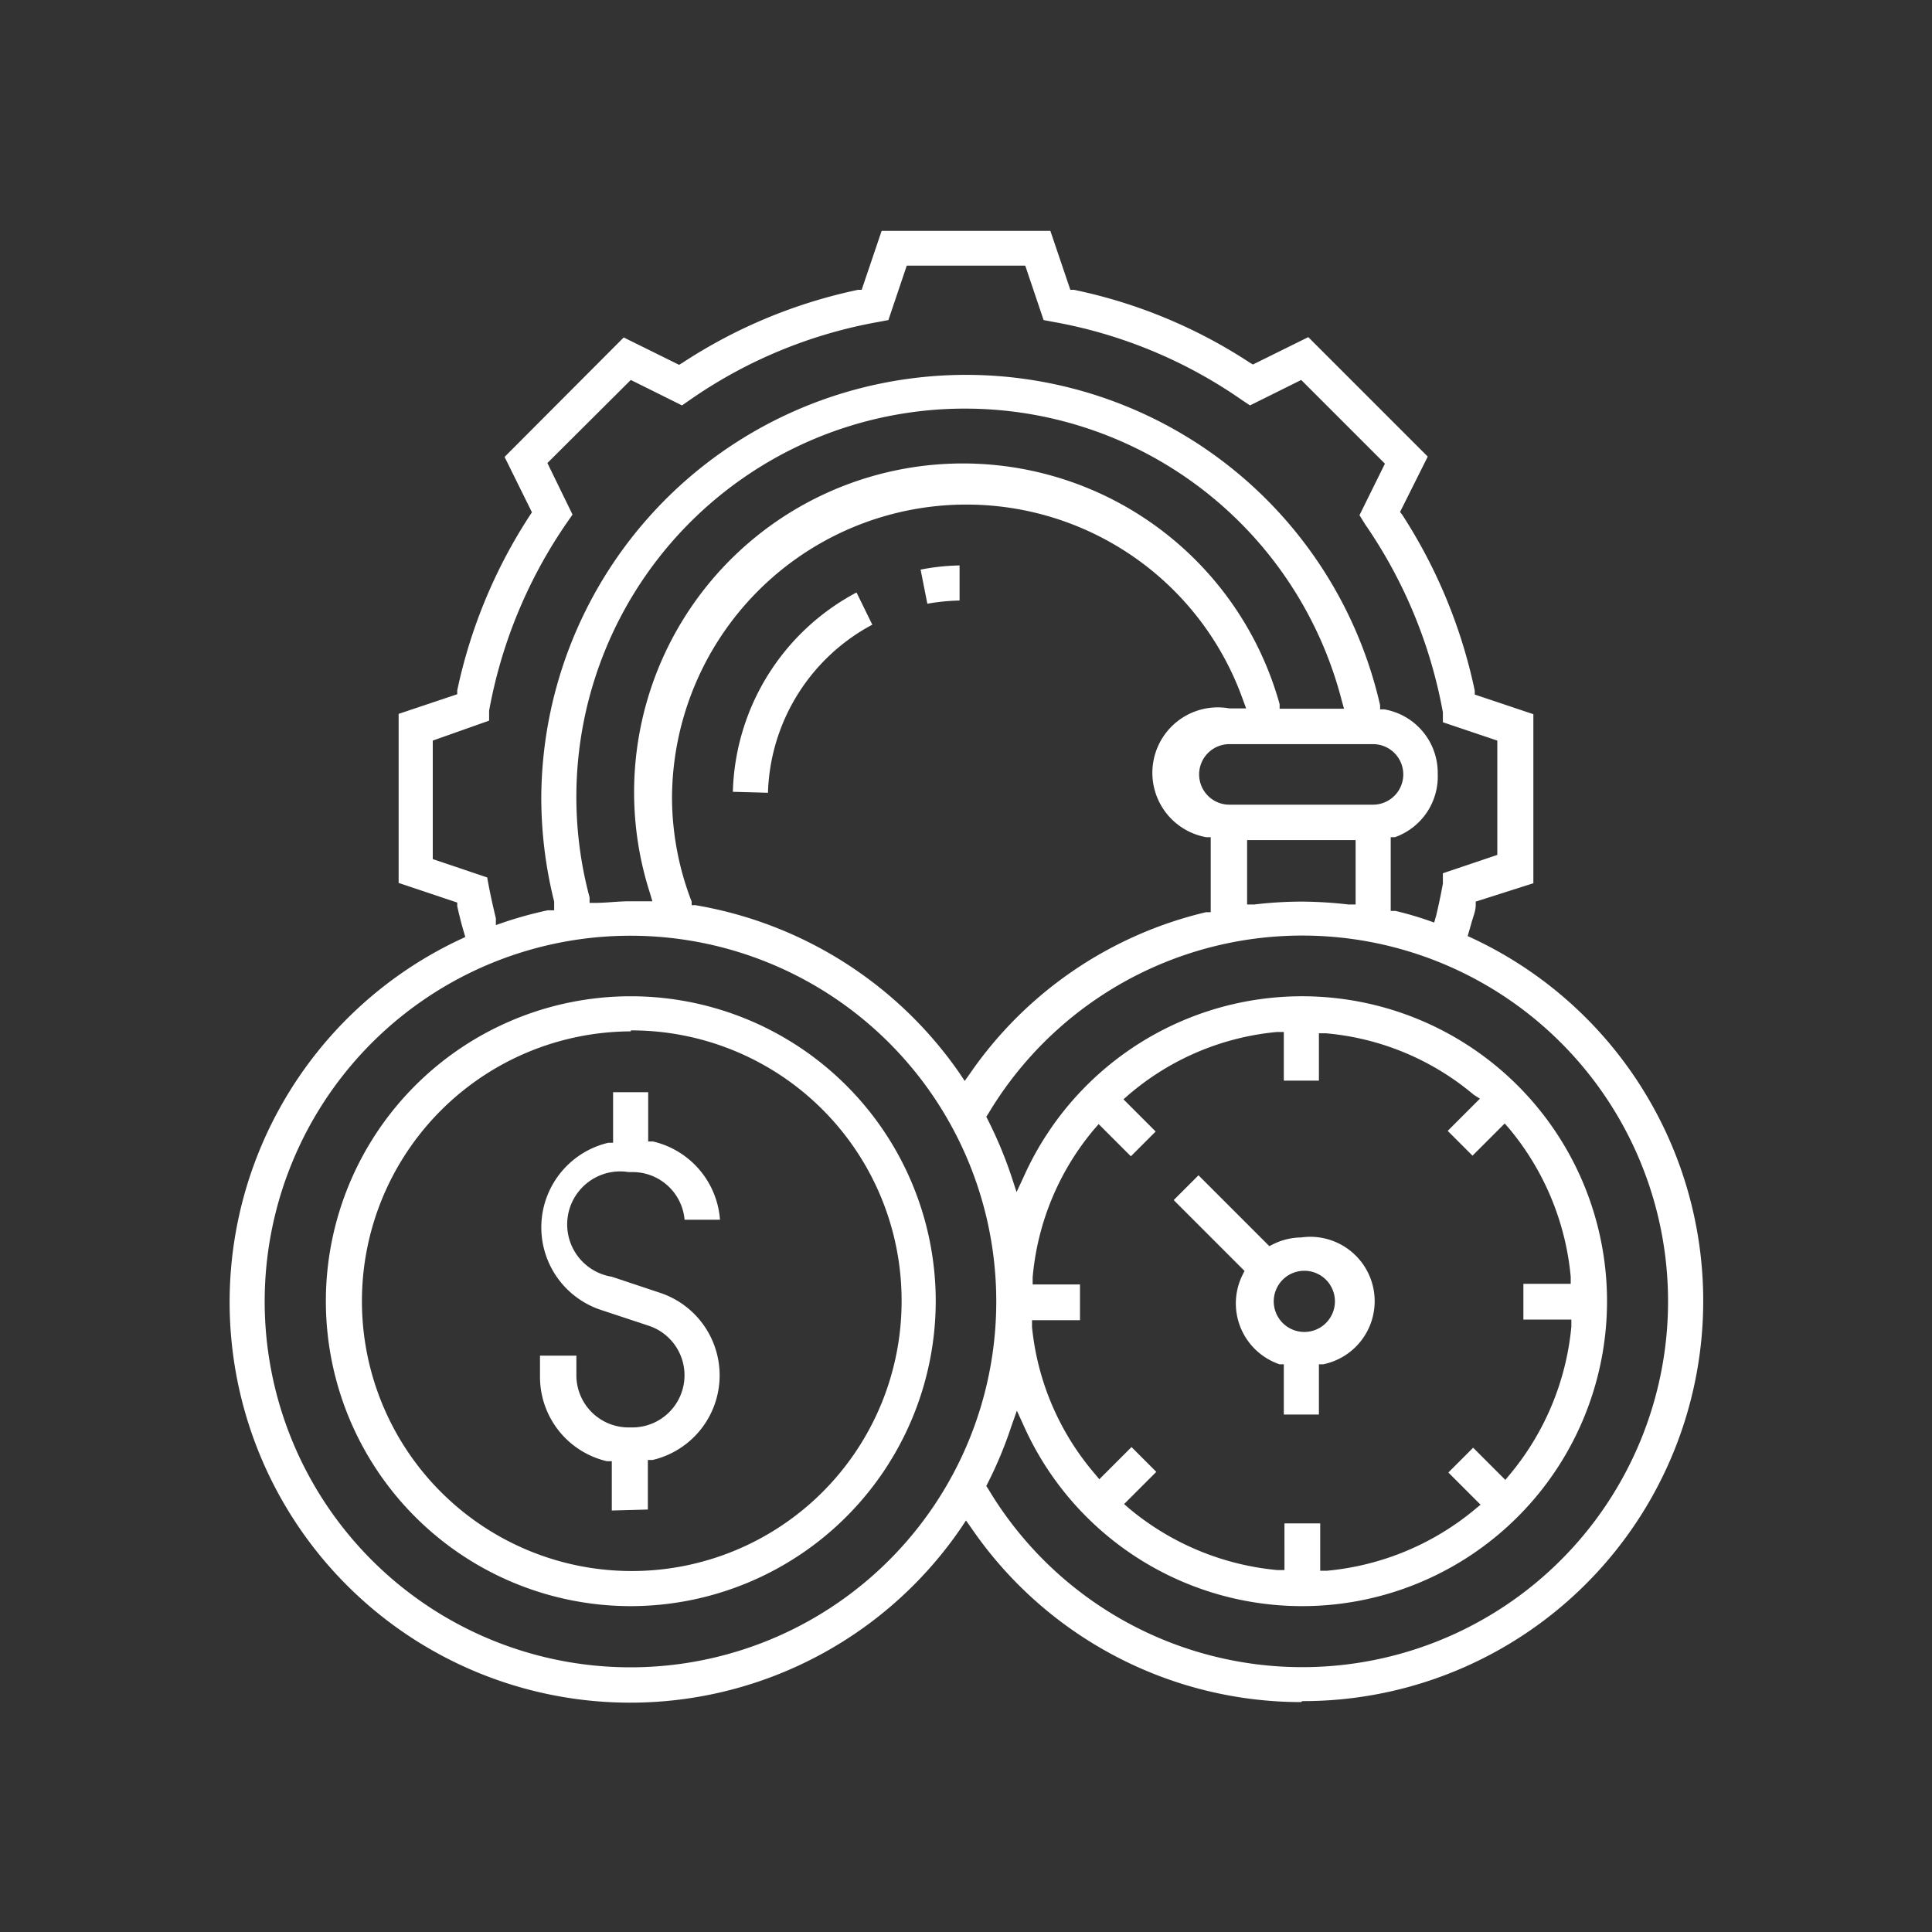 <svg id="Layer_1" data-name="Layer 1" xmlns="http://www.w3.org/2000/svg" viewBox="0 0 60 60"><rect x="0" y="0" width="60" height="60" fill="#333333" stroke="none"/><defs><style>.cls-1{fill:#fff;}</style></defs><path class="cls-1" d="M19,46.91V45.38l-.15,0a2.69,2.69,0,0,1-2.08-2.62V42.1H17.9v.62a1.62,1.62,0,0,0,1.62,1.61h.14a1.62,1.62,0,0,0,.51-3.15l-1.51-.5a2.7,2.7,0,0,1,.23-5.19l.15,0V33.92h1.09v1.53l.15,0a2.7,2.7,0,0,1,2.08,2.43l-1.1,0a1.62,1.62,0,0,0-1.6-1.48h-.14A1.62,1.62,0,0,0,19,39.65l1.5.5a2.7,2.7,0,0,1-.23,5.19l-.15,0v1.54Z"/><path class="cls-1" d="M19.59,49.88a9.47,9.47,0,1,1,9.47-9.47A9.48,9.48,0,0,1,19.59,49.88Zm0-17.85A8.38,8.38,0,1,0,28,40.41,8.39,8.39,0,0,0,19.59,32Z"/><path class="cls-1" d="M39.87,43.93V42.37l-.13,0a2,2,0,0,1-1.36-1.91,2,2,0,0,1,.21-.87l.06-.12-2.2-2.2.77-.77,2.2,2.2.12-.06a2,2,0,0,1,.87-.21,2,2,0,0,1,.68,3.94l-.13,0v1.56Zm.54-4.46a.95.95,0,0,0,0,1.89.95.95,0,1,0,0-1.89Z"/><path class="cls-1" d="M40.41,52.86a12.42,12.42,0,0,1-10.24-5.4L30,47.22l-.16.24A12.44,12.44,0,1,1,14.3,29.17l.15-.07-.11-.38c-.05-.2-.1-.39-.14-.58l0-.11-1.82-.61V22.17l1.82-.61,0-.12A16,16,0,0,1,16.46,16l.06-.09-.85-1.72,3.7-3.71,1.72.85.1-.06A15.88,15.88,0,0,1,26.65,9l.11,0,.62-1.83h5.24L33.24,9l.11,0a15.8,15.8,0,0,1,5.46,2.26l.1.06,1.72-.85,3.71,3.71-.86,1.72.07.09a16.14,16.14,0,0,1,2.25,5.46l0,.12,1.82.61v5.25L45.83,28l0,.11c0,.19-.09.38-.14.58l-.11.38.15.07a12.43,12.43,0,0,1-5.29,23.69Zm-9-8.57a12.6,12.6,0,0,1-.73,1.76l-.05.1.06.09a11.36,11.36,0,1,0,0-11.65l-.06.09.05.1a13,13,0,0,1,.73,1.75l.16.49.22-.47a9.47,9.47,0,1,1,0,7.72l-.21-.46ZM19.59,29.06A11.36,11.36,0,1,0,30.94,40.41,11.36,11.36,0,0,0,19.59,29.06ZM41,48.78l.22,0a8.39,8.39,0,0,0,4.59-1.91l.17-.14-1-1,.77-.77,1,1,.14-.17a8.39,8.39,0,0,0,1.91-4.59l0-.22H47.31V39.87h1.47l0-.22a8.39,8.39,0,0,0-1.91-4.6l-.14-.16-1,1-.77-.77,1-1L45.77,34a8.24,8.24,0,0,0-4.59-1.91l-.22,0v1.47H39.87V32.05l-.22,0A8.25,8.25,0,0,0,35.05,34l-.16.14,1,1-.77.77-1-1-.14.16a8.25,8.25,0,0,0-1.91,4.6l0,.22h1.47V41H32.05l0,.21A8.25,8.25,0,0,0,34,45.77l.14.17,1-1,.77.77-1,1,.16.14a8.39,8.39,0,0,0,4.6,1.91l.22,0V47.31H41ZM30,15.67a9.14,9.14,0,0,0-9.13,9.12A9,9,0,0,0,21.48,28l0,.11.11,0a12.51,12.51,0,0,1,8.21,5.22l.16.24.17-.24a12.35,12.35,0,0,1,7.32-5l.15,0V26l-.14,0A2,2,0,0,1,38.18,22h.52l-.1-.27A9.11,9.11,0,0,0,30,15.67ZM15.18,27.52c.06.31.13.63.22,1l0,.21.2-.07a12.19,12.19,0,0,1,1.41-.39l.2,0L17.21,28a13.34,13.34,0,0,1-.4-3.19A13.19,13.19,0,0,1,42.86,21.9l0,.13.13,0a2,2,0,0,1,1.66,2A2,2,0,0,1,43.32,26l-.13,0v2.29l.15,0c.34.08.68.18,1,.29l.2.07.06-.21q.12-.5.21-1l0-.32,1.69-.57V23l-1.69-.57,0-.31a15,15,0,0,0-2.41-5.83L42.22,16l.79-1.6-2.6-2.6-1.59.79-.27-.18A14.79,14.79,0,0,0,32.73,10l-.32-.06-.57-1.69H28.16l-.57,1.69-.32.06a14.75,14.75,0,0,0-5.83,2.41l-.26.18-1.59-.79L17,14.38l.78,1.6-.18.26a15,15,0,0,0-2.41,5.83l0,.31L13.44,23v3.68l1.69.57ZM40.41,28a13.27,13.27,0,0,1,1.47.09l.22,0v-2H38.73v2l.22,0A12.69,12.69,0,0,1,40.41,28ZM30,12.69A12.06,12.06,0,0,0,18.31,27.87l0,.17.17,0c.35,0,.71-.05,1.07-.05h.25l.46,0-.08-.27a10.21,10.21,0,1,1,19.56-5.85l0,.14h2l-.07-.25A12.08,12.08,0,0,0,30,12.69Zm8.18,10.42a.94.94,0,0,0,0,1.88h4.46a.94.94,0,1,0,0-1.88Z"/><path class="cls-1" d="M22.76,24.59A7.22,7.22,0,0,1,26.6,18.4l.49,1a6.12,6.12,0,0,0-3.24,5.22Z"/><path class="cls-1" d="M28.59,17.69a6.89,6.89,0,0,1,1.21-.13v1.09a6.25,6.25,0,0,0-1,.1Z"/></svg>